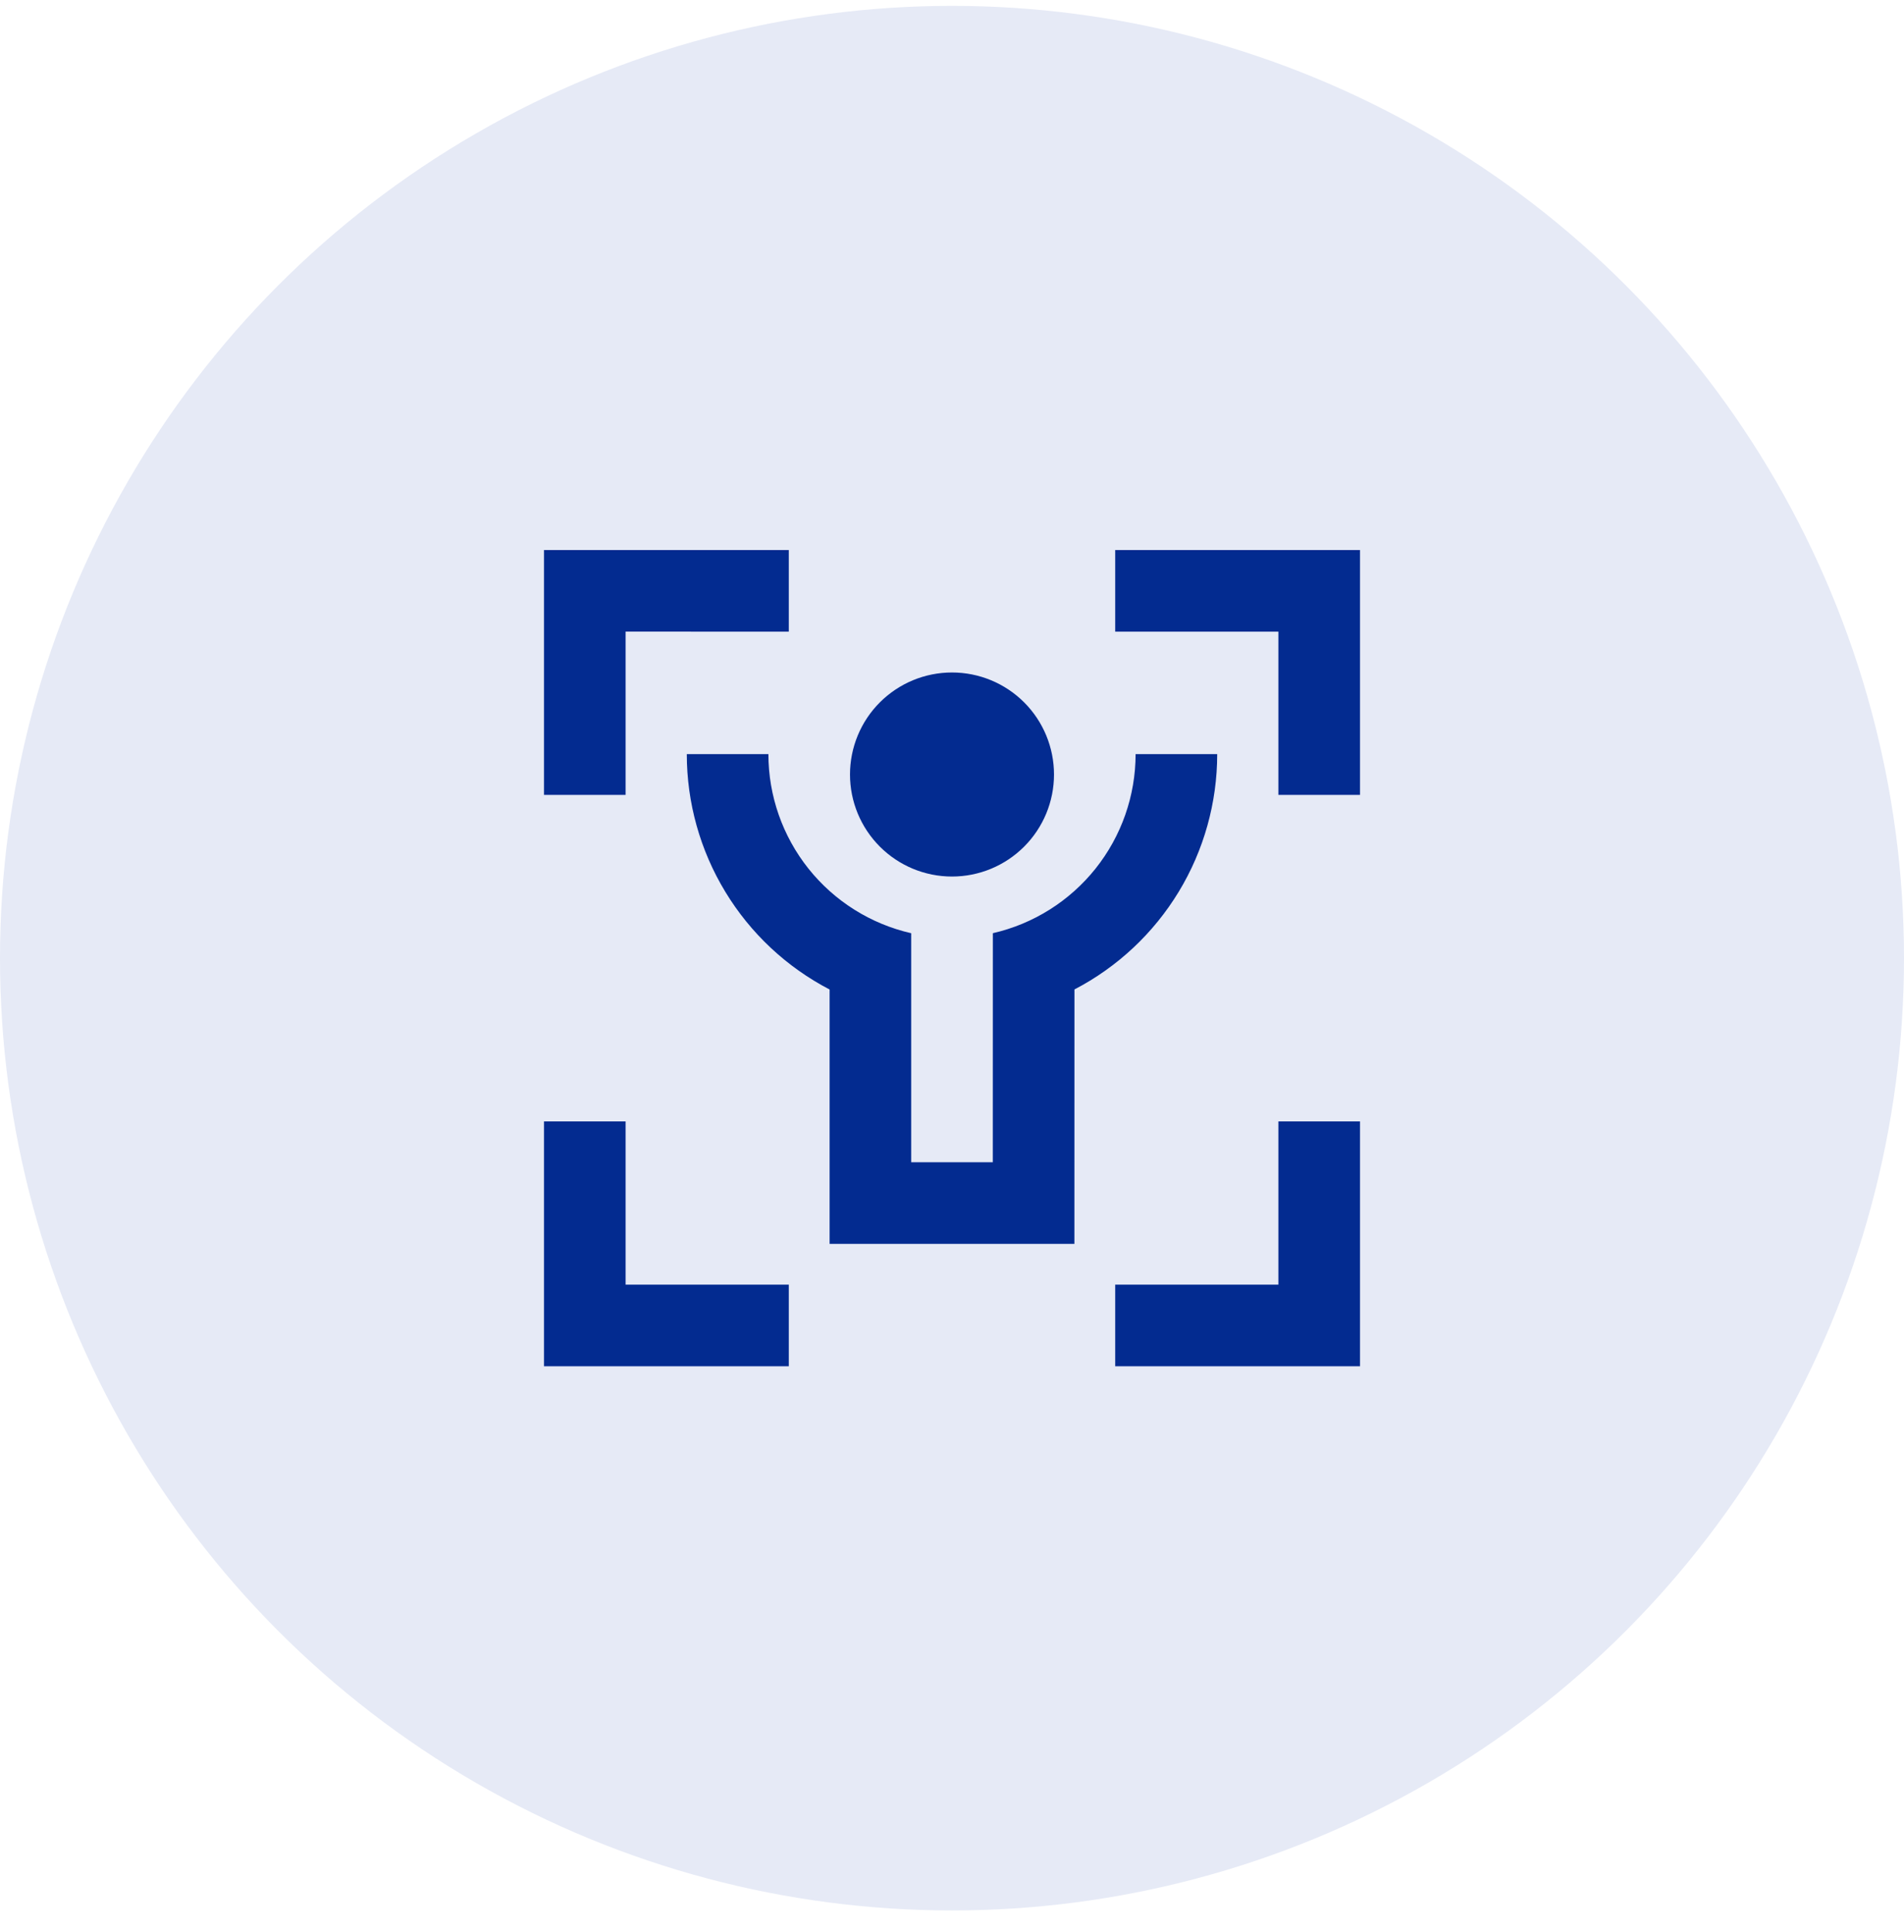 <svg xmlns="http://www.w3.org/2000/svg" width="70" height="71" viewBox="0 0 70 71" fill="none"><circle cx="35" cy="35.216" r="35" fill="#E6EAF6"></circle><path d="M23 41.216V47.216H29V50.216H20V41.216H23ZM50 41.216V50.216H41V47.216H47V41.216H50ZM28.25 27.716C28.25 29.246 28.77 30.73 29.723 31.926C30.677 33.122 32.009 33.959 33.5 34.299V42.716H36.5L36.502 34.298C37.992 33.957 39.323 33.12 40.277 31.925C41.23 30.729 41.75 29.245 41.75 27.716H44.75C44.75 29.5 44.261 31.25 43.336 32.775C42.41 34.3 41.084 35.543 39.502 36.366L39.5 45.716H30.5V36.368C28.917 35.544 27.59 34.302 26.665 32.776C25.739 31.251 25.25 29.5 25.25 27.716H28.25ZM35 24.716C35.995 24.716 36.948 25.111 37.652 25.814C38.355 26.517 38.75 27.471 38.75 28.466C38.75 29.46 38.355 30.414 37.652 31.117C36.948 31.821 35.995 32.216 35 32.216C34.005 32.216 33.052 31.821 32.348 31.117C31.645 30.414 31.25 29.46 31.25 28.466C31.25 27.471 31.645 26.517 32.348 25.814C33.052 25.111 34.005 24.716 35 24.716ZM29 20.216V23.216L23 23.214V29.216H20V20.216H29ZM50 20.216V29.216H47V23.216H41V20.216H50Z" fill="#032B90"></path></svg>